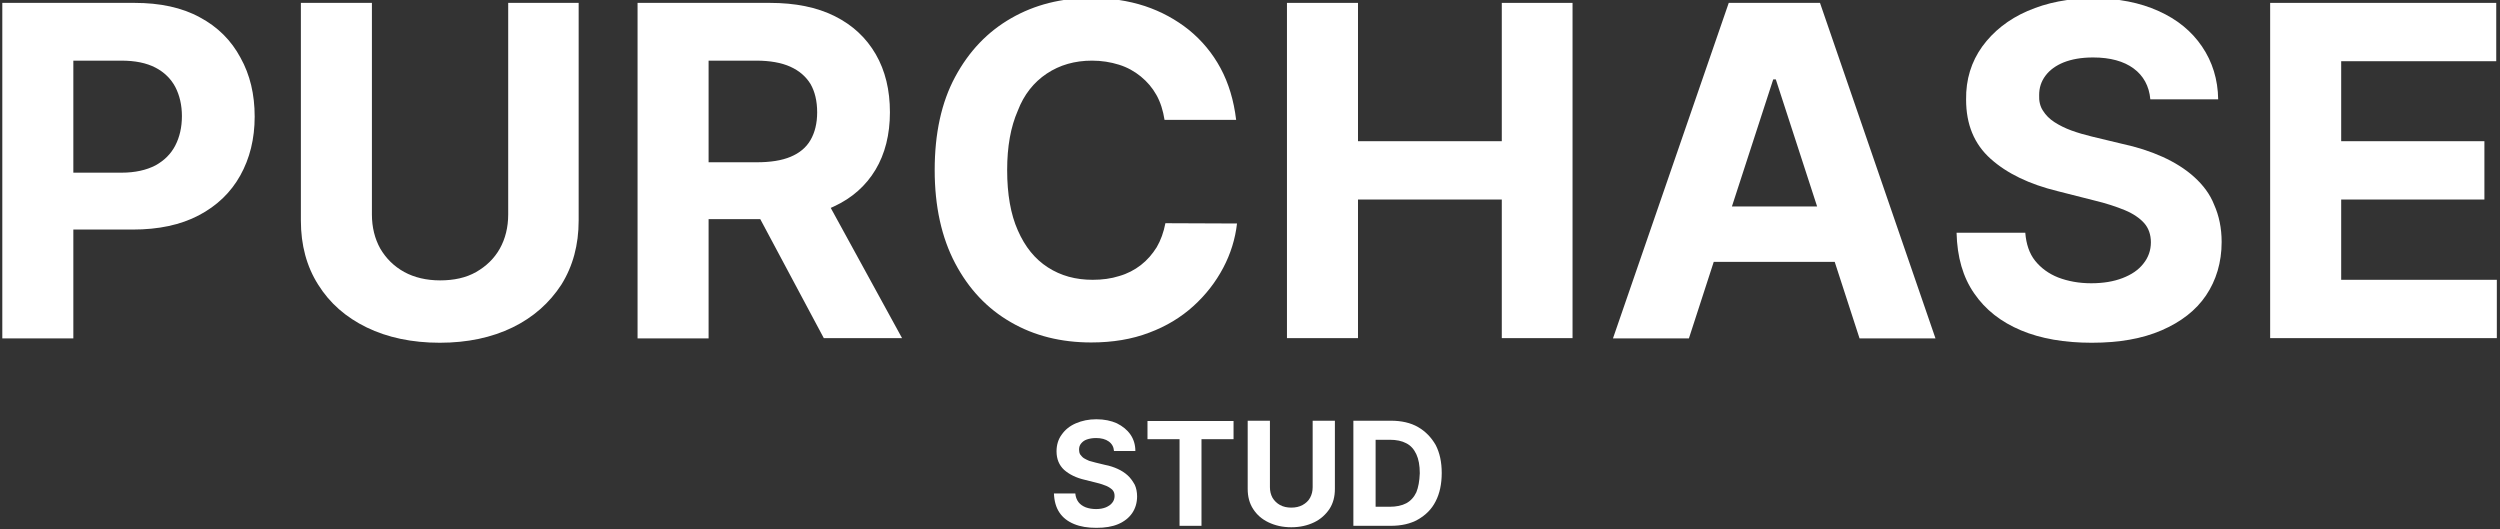 <?xml version="1.0" encoding="utf-8"?>
<!-- Generator: Adobe Illustrator 23.0.5, SVG Export Plug-In . SVG Version: 6.00 Build 0)  -->
<svg version="1.1" id="Layer_1" xmlns="http://www.w3.org/2000/svg" xmlns:xlink="http://www.w3.org/1999/xlink" x="0px" y="0px"
	 viewBox="0 0 865.8 183.3" style="enable-background:new 0 0 865.8 183.3;" xml:space="preserve">
<rect x="0" y="0" width="865.8" height="183.3" fill="#333333" stroke="none"/>
<g>
	<path style="fill:#FFFFFF;" d="M69.2,6C63,2.6,55.4,1,46.6,1H0.8v116.2h24.6V79.5H46c8.9,0,16.5-1.6,22.8-4.9
		c6.3-3.3,11.1-7.9,14.4-13.8c3.3-5.9,5-12.7,5-20.4s-1.6-14.5-4.9-20.4C80.1,14,75.4,9.3,69.2,6z M60.7,50.4
		c-1.5,2.9-3.8,5.2-6.9,6.9c-3.1,1.6-7,2.5-11.7,2.5H25.4V21h16.6c4.8,0,8.7,0.8,11.8,2.4c3.1,1.6,5.4,3.9,6.9,6.7
		c1.5,2.9,2.3,6.3,2.3,10.1C63,44.1,62.2,47.5,60.7,50.4z"/>
	<path style="fill:#FFFFFF;" d="M176,74.3c0,4.4-1,8.4-2.9,11.8s-4.7,6.1-8.2,8.1c-3.5,2-7.7,2.9-12.5,2.9c-4.7,0-8.9-1-12.4-2.9
		c-3.6-2-6.3-4.7-8.3-8.1c-1.9-3.4-2.9-7.4-2.9-11.8V1h-24.6v75.4c0,8.5,2,15.9,6,22.2c4,6.4,9.6,11.3,16.8,14.8
		c7.2,3.5,15.7,5.3,25.3,5.3c9.6,0,18-1.8,25.2-5.3c7.2-3.5,12.8-8.5,16.9-14.8c4-6.4,6-13.8,6-22.2V1H176V74.3z"/>
	<path style="fill:#FFFFFF;" d="M288.8,71.5c6.3-2.9,11.1-7.2,14.4-12.7c3.3-5.5,5-12.2,5-19.9c0-7.7-1.6-14.4-4.9-20.1
		c-3.3-5.7-8-10.1-14.2-13.2C282.9,2.5,275.4,1,266.6,1h-45.8v116.2h24.6V75.9h17.9l22,41.2h27.1L287.7,72
		C288.1,71.8,288.4,71.7,288.8,71.5z M245.3,21h16.6c4.7,0,8.7,0.7,11.8,2.1c3.1,1.4,5.4,3.4,7,6c1.5,2.6,2.3,5.9,2.3,9.8
		c0,3.8-0.8,7-2.3,9.6c-1.5,2.6-3.8,4.5-6.9,5.8c-3.1,1.3-7,1.9-11.7,1.9h-16.7V21z"/>
	<path style="fill:#FFFFFF;" d="M362.5,25.5c4.5-3,9.7-4.5,15.7-4.5c3.3,0,6.4,0.5,9.3,1.4c2.9,0.9,5.4,2.3,7.6,4.1
		c2.2,1.8,4,3.9,5.4,6.4c1.4,2.5,2.3,5.4,2.8,8.6h24.8c-0.8-6.7-2.6-12.7-5.4-17.9c-2.8-5.2-6.5-9.6-10.9-13.2
		c-4.5-3.6-9.6-6.4-15.3-8.3c-5.8-1.9-12-2.8-18.7-2.8c-10.2,0-19.4,2.3-27.6,7c-8.2,4.7-14.6,11.4-19.4,20.3
		c-4.8,8.9-7.1,19.7-7.1,32.3c0,12.6,2.4,23.4,7.1,32.3c4.7,8.9,11.1,15.7,19.3,20.4c8.1,4.7,17.4,7,27.8,7c7.4,0,14.1-1.1,20.1-3.4
		c5.9-2.2,11-5.3,15.3-9.2c4.3-3.9,7.7-8.3,10.3-13.2c2.6-4.9,4.2-10.1,4.8-15.4l-24.8-0.1c-0.6,3.1-1.6,5.9-3,8.3
		c-1.5,2.4-3.3,4.5-5.5,6.2c-2.2,1.7-4.7,3-7.5,3.8c-2.8,0.9-5.9,1.3-9.2,1.3c-5.9,0-11-1.4-15.5-4.3c-4.5-2.9-7.9-7.1-10.4-12.8
		c-2.5-5.6-3.7-12.6-3.7-20.9c0-8.1,1.2-14.9,3.7-20.6C354.6,32.8,358,28.5,362.5,25.5z"/>
	<polygon style="fill:#FFFFFF;" points="520.1,48.9 470.3,48.9 470.3,1 445.7,1 445.7,117.1 470.3,117.1 470.3,69.1 520.1,69.1 
		520.1,117.1 544.6,117.1 544.6,1 520.1,1 	"/>
	<path style="fill:#FFFFFF;" d="M598.7,1l-40.1,116.2h26.3l8.6-26.5h41.9l8.6,26.5h26.3L630.3,1H598.7z M599.8,71.5l14.3-44h0.9
		l14.3,44H599.8z"/>
	<path style="fill:#FFFFFF;" d="M759.9,61.3c-3.1-2.8-6.8-5.1-11-7c-4.2-1.9-8.9-3.4-14-4.5l-10.4-2.5c-2.5-0.6-4.9-1.3-7.1-2.1
		c-2.2-0.8-4.2-1.8-5.9-2.9c-1.7-1.1-3-2.4-4-4c-1-1.5-1.4-3.4-1.3-5.4c0-2.5,0.7-4.7,2.2-6.7c1.5-2,3.6-3.5,6.3-4.6
		c2.8-1.1,6.1-1.7,10.2-1.7c5.9,0,10.6,1.3,14,3.8c3.4,2.5,5.4,6.1,5.8,10.7h23.5c-0.1-6.9-2-13-5.6-18.3
		c-3.6-5.3-8.6-9.4-15.1-12.3c-6.4-2.9-14-4.4-22.6-4.4c-8.5,0-16,1.5-22.7,4.4c-6.7,2.9-11.9,7.1-15.7,12.3
		c-3.8,5.3-5.7,11.4-5.6,18.4c0,8.6,2.8,15.4,8.5,20.5c5.7,5.1,13.4,8.8,23.2,11.2l12.6,3.2c4.2,1,7.8,2.2,10.7,3.4
		c2.9,1.2,5.2,2.8,6.7,4.5s2.3,4,2.3,6.6c0,2.8-0.9,5.3-2.6,7.4c-1.7,2.2-4.1,3.8-7.2,5c-3.1,1.2-6.7,1.8-10.9,1.8
		c-4.2,0-8-0.7-11.4-2c-3.3-1.3-6-3.3-8-5.8s-3.1-5.8-3.4-9.7h-23.8c0.2,8.4,2.2,15.4,6.1,21c3.9,5.7,9.3,9.9,16.2,12.8
		c6.9,2.9,15.1,4.3,24.5,4.3c9.5,0,17.5-1.4,24.2-4.3c6.7-2.9,11.9-6.9,15.4-12.1s5.4-11.4,5.4-18.5c0-4.8-0.9-9.1-2.6-12.9
		C765.4,67.3,763,64.1,759.9,61.3z"/>
	<polygon style="fill:#FFFFFF;" points="810.8,96.9 810.8,69.1 860.4,69.1 860.4,48.9 810.8,48.9 810.8,21.2 864.5,21.2 864.5,1 
		786.2,1 786.2,117.1 864.7,117.1 864.7,96.9 	"/>
	<path style="fill:#FFFFFF;" d="M390.5,164.6c-1-0.9-2.1-1.6-3.4-2.2c-1.3-0.6-2.8-1.1-4.4-1.4l-3.3-0.8c-0.8-0.2-1.5-0.4-2.2-0.6
		c-0.7-0.3-1.3-0.6-1.8-0.9c-0.5-0.3-0.9-0.8-1.3-1.3c-0.3-0.5-0.4-1.1-0.4-1.7c0-0.8,0.2-1.5,0.7-2.1c0.5-0.6,1.1-1.1,2-1.4
		c0.9-0.3,1.9-0.5,3.2-0.5c1.8,0,3.3,0.4,4.4,1.2s1.7,1.9,1.8,3.3h7.4c0-2.2-0.6-4.1-1.7-5.7c-1.1-1.6-2.7-2.9-4.7-3.9
		c-2-0.9-4.4-1.4-7.1-1.4c-2.7,0-5,0.5-7.1,1.4c-2.1,0.9-3.7,2.2-4.9,3.9c-1.2,1.6-1.8,3.6-1.8,5.8c0,2.7,0.9,4.8,2.6,6.4
		c1.8,1.6,4.2,2.8,7.3,3.5l4,1c1.3,0.3,2.4,0.7,3.4,1.1c0.9,0.4,1.6,0.9,2.1,1.4c0.5,0.6,0.7,1.2,0.7,2.1c0,0.9-0.3,1.7-0.8,2.3
		c-0.5,0.7-1.3,1.2-2.2,1.6c-1,0.4-2.1,0.6-3.4,0.6c-1.3,0-2.5-0.2-3.6-0.6c-1-0.4-1.9-1-2.5-1.8c-0.6-0.8-1-1.8-1.1-3h-7.4
		c0.1,2.6,0.7,4.8,1.9,6.6c1.2,1.8,2.9,3.1,5.1,4s4.7,1.3,7.7,1.3c3,0,5.5-0.4,7.6-1.3c2.1-0.9,3.7-2.2,4.8-3.8
		c1.1-1.6,1.7-3.6,1.7-5.8c0-1.5-0.3-2.9-0.8-4C392.2,166.5,391.5,165.5,390.5,164.6z"/>
	<polygon style="fill:#FFFFFF;" points="397.4,152.1 408.5,152.1 408.5,182.1 416.1,182.1 416.1,152.1 427.2,152.1 427.2,145.8 
		397.4,145.8 	"/>
	<path style="fill:#FFFFFF;" d="M454.6,168.7c0,1.4-0.3,2.6-0.9,3.7s-1.5,1.9-2.6,2.5c-1.1,0.6-2.4,0.9-3.9,0.9
		c-1.5,0-2.8-0.3-3.9-0.9c-1.1-0.6-2-1.5-2.6-2.5c-0.6-1.1-0.9-2.3-0.9-3.7v-23h-7.7v23.6c0,2.7,0.6,5,1.9,7c1.3,2,3,3.5,5.3,4.6
		c2.3,1.1,4.9,1.7,7.9,1.7c3,0,5.6-0.6,7.9-1.7c2.3-1.1,4-2.7,5.3-4.6c1.3-2,1.9-4.3,1.9-7v-23.6h-7.7V168.7z"/>
	<path style="fill:#FFFFFF;" d="M491.1,147.9c-2.6-1.5-5.8-2.2-9.4-2.2h-13v36.4h12.9c3.7,0,6.9-0.7,9.5-2.2s4.7-3.5,6.1-6.3
		c1.4-2.7,2.1-6,2.1-9.8c0-3.8-0.7-7-2.1-9.7C495.7,151.5,493.7,149.4,491.1,147.9z M490.5,170.5c-0.8,1.7-2,3-3.5,3.8
		s-3.5,1.2-5.7,1.2h-4.9v-23.2h4.9c2.3,0,4.2,0.4,5.7,1.2c1.6,0.8,2.7,2.1,3.5,3.8s1.2,3.9,1.2,6.6
		C491.6,166.6,491.2,168.8,490.5,170.5z"/>
</g>
</svg>
